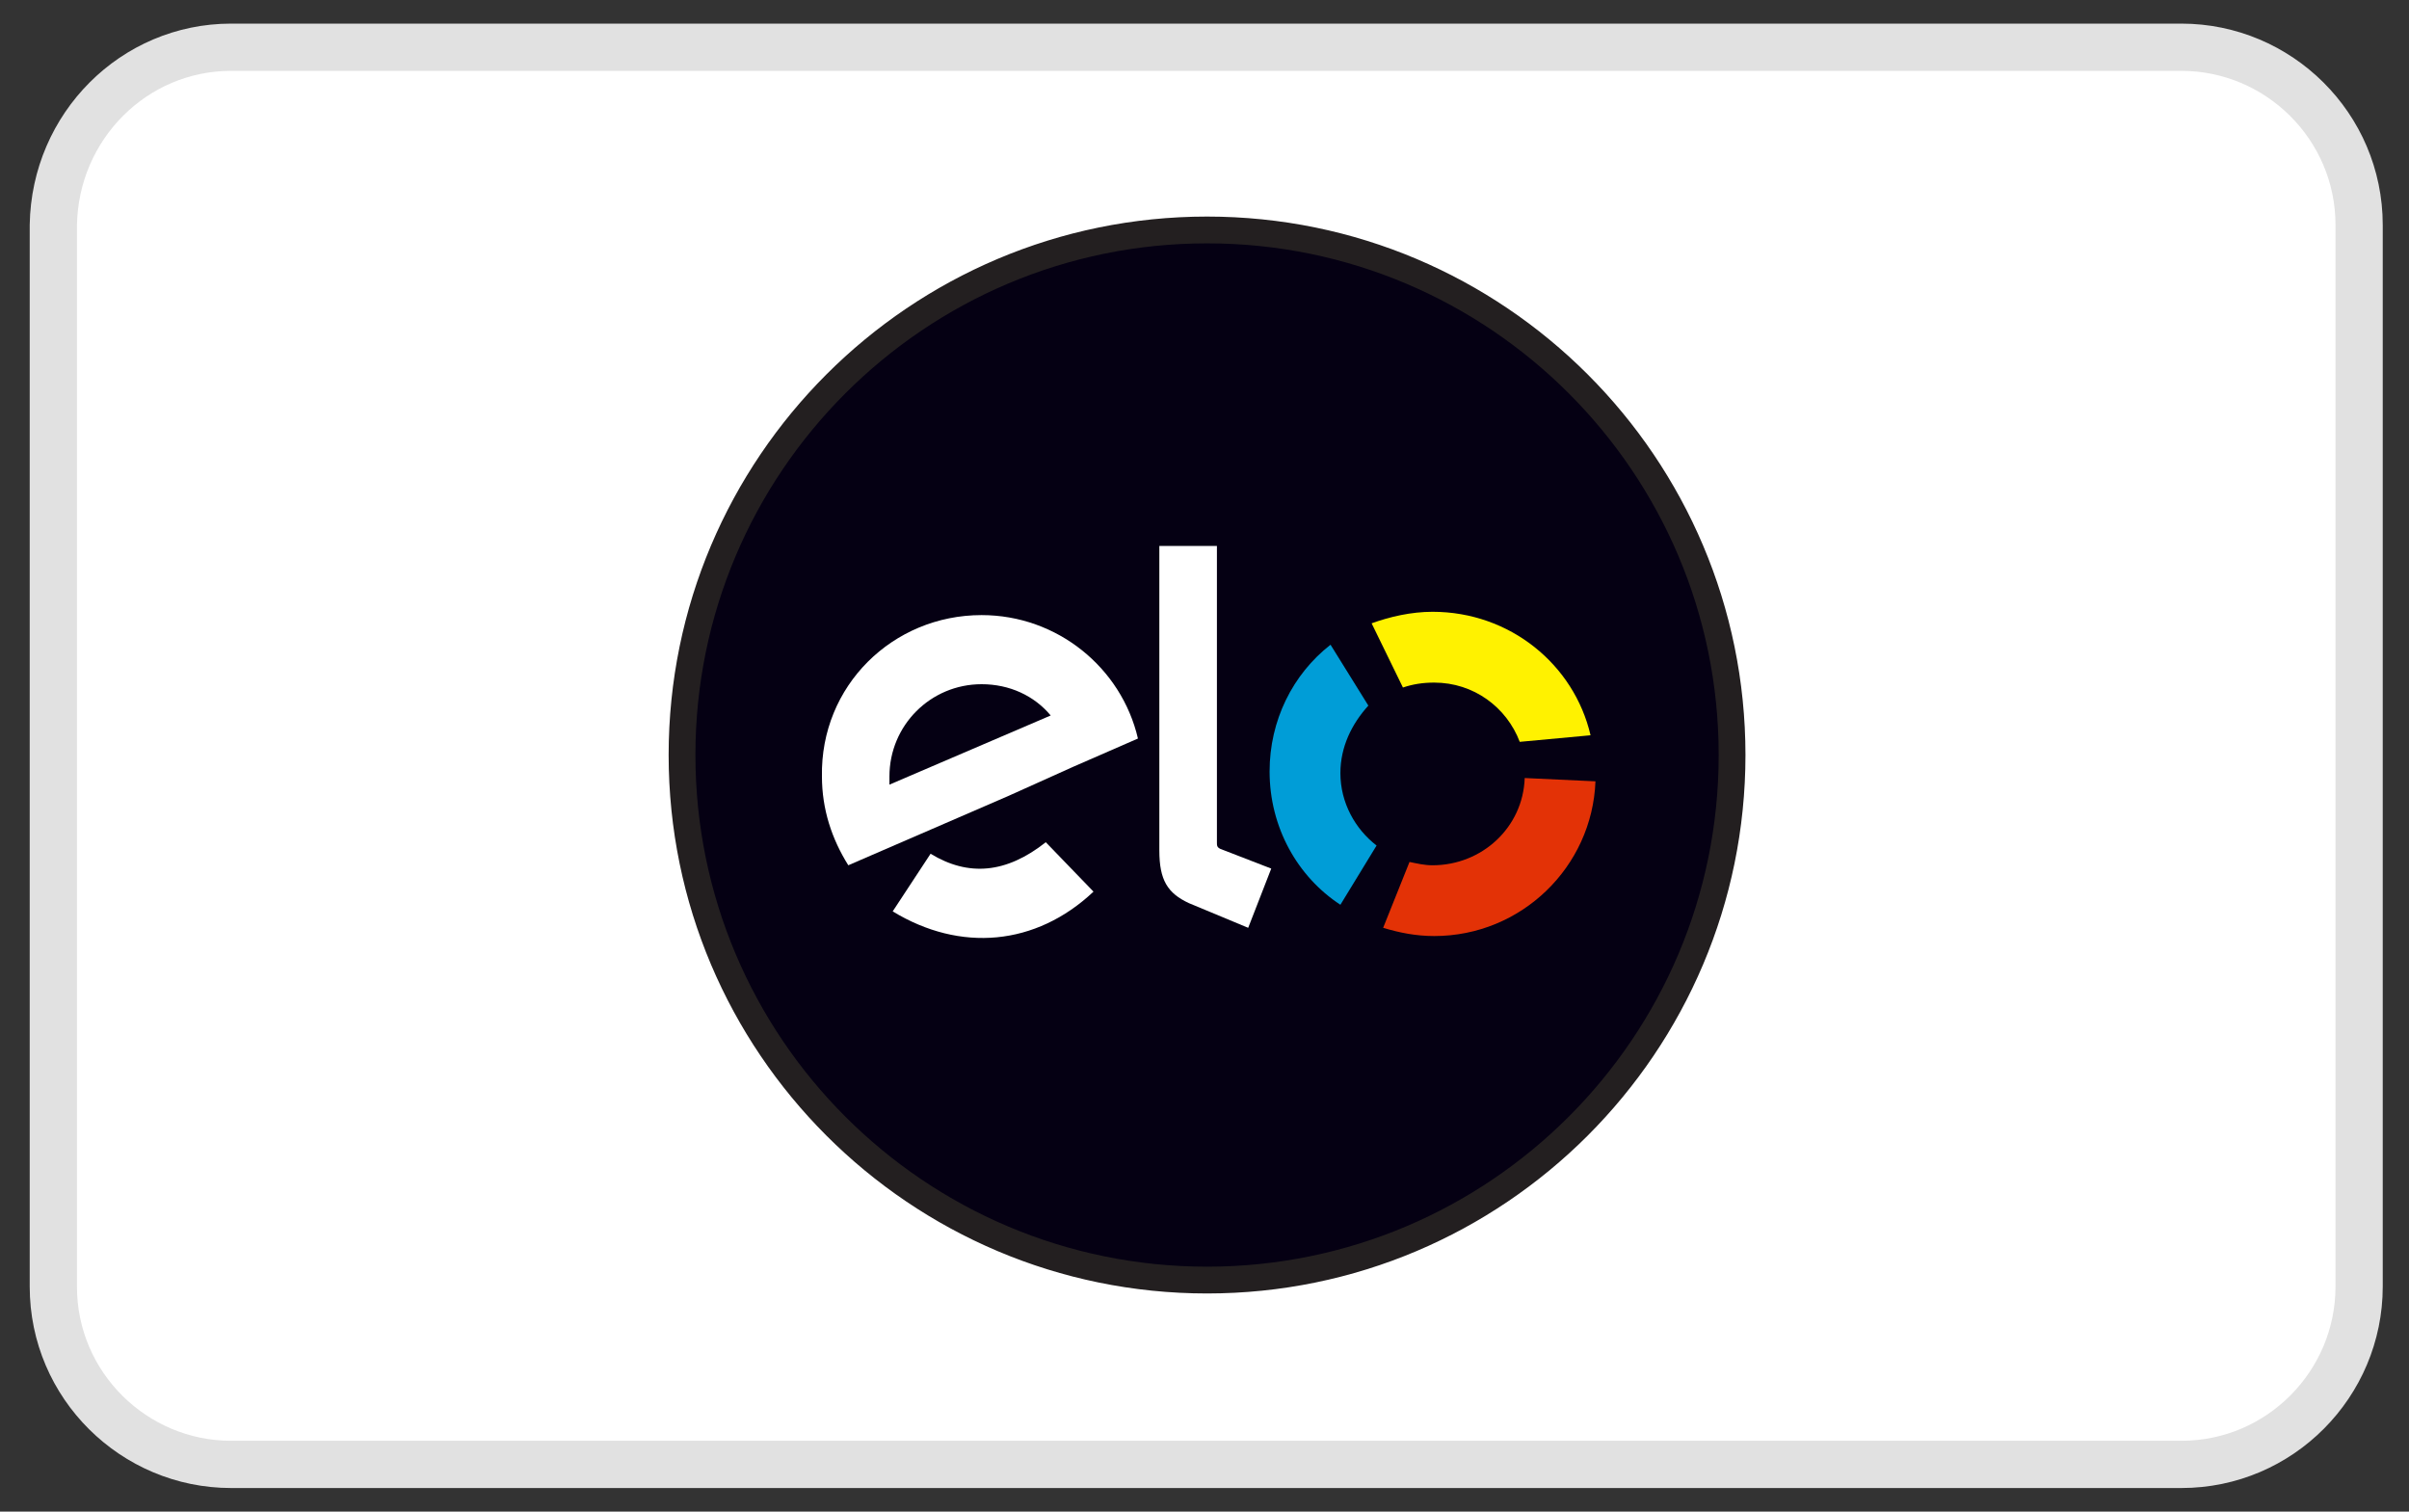 <svg width="51" height="32" viewBox="0 0 51 32" fill="none" xmlns="http://www.w3.org/2000/svg">
<rect x="0" y="0" width="51" height="32" fill="#333333" stroke="none"/>
<path d="M4.892 1H46.181C48.237 1 49.944 2.672 49.944 4.763V27.237C49.944 29.293 48.272 31 46.181 31H4.892C2.837 31 1.129 29.328 1.129 27.237V4.763C1.164 2.672 2.837 1 4.892 1Z" fill="white" stroke="#E1E1E1" stroke-miterlimit="10"/>
<path d="M25.554 4.868C31.687 4.868 36.669 9.85 36.669 15.983C36.669 22.115 31.687 27.098 25.554 27.098C19.422 27.098 14.439 22.115 14.439 15.983C14.439 9.85 19.422 4.868 25.554 4.868Z" fill="#050013" stroke="#231F20" stroke-width="0.567" stroke-miterlimit="22.926"/>
<path d="M20.781 13.021C22.384 13.021 23.742 14.136 24.091 15.634L22.732 16.227L21.338 16.854L17.959 18.317C17.61 17.76 17.401 17.132 17.401 16.436C17.366 14.519 18.899 13.021 20.781 13.021Z" fill="white"/>
<path d="M23.15 18.875C21.931 20.024 20.328 20.164 18.899 19.293L19.701 18.073C20.502 18.561 21.303 18.491 22.14 17.829L23.15 18.875Z" fill="white"/>
<path d="M24.544 18.003V11.557H25.763V17.829C25.763 17.899 25.763 17.934 25.833 17.969L26.913 18.387L26.425 19.641L25.171 19.119C24.718 18.909 24.544 18.631 24.544 18.003Z" fill="white"/>
<path d="M29.143 17.899C28.69 17.55 28.377 16.993 28.377 16.366C28.377 15.808 28.62 15.321 28.969 14.937L28.168 13.648C27.366 14.275 26.878 15.251 26.878 16.331C26.878 17.516 27.471 18.561 28.377 19.153L29.143 17.899Z" fill="#009DD7"/>
<path d="M29.701 14.554C29.91 14.484 30.119 14.45 30.363 14.45C31.199 14.45 31.896 14.972 32.174 15.704L33.673 15.565C33.324 14.066 31.965 12.951 30.328 12.951C29.875 12.951 29.422 13.056 29.038 13.195L29.701 14.554Z" fill="#FFF200"/>
<path d="M32.279 16.47C32.244 17.516 31.373 18.317 30.328 18.317C30.154 18.317 30.014 18.282 29.84 18.247L29.282 19.641C29.631 19.746 29.979 19.815 30.363 19.815C32.209 19.815 33.708 18.352 33.777 16.54L32.279 16.47Z" fill="#E33206"/>
<path d="M22.244 15.146L18.83 16.61C18.83 16.54 18.83 16.505 18.83 16.436C18.83 15.355 19.701 14.484 20.781 14.484C21.373 14.484 21.896 14.728 22.244 15.146Z" fill="#050013"/>
</svg>
